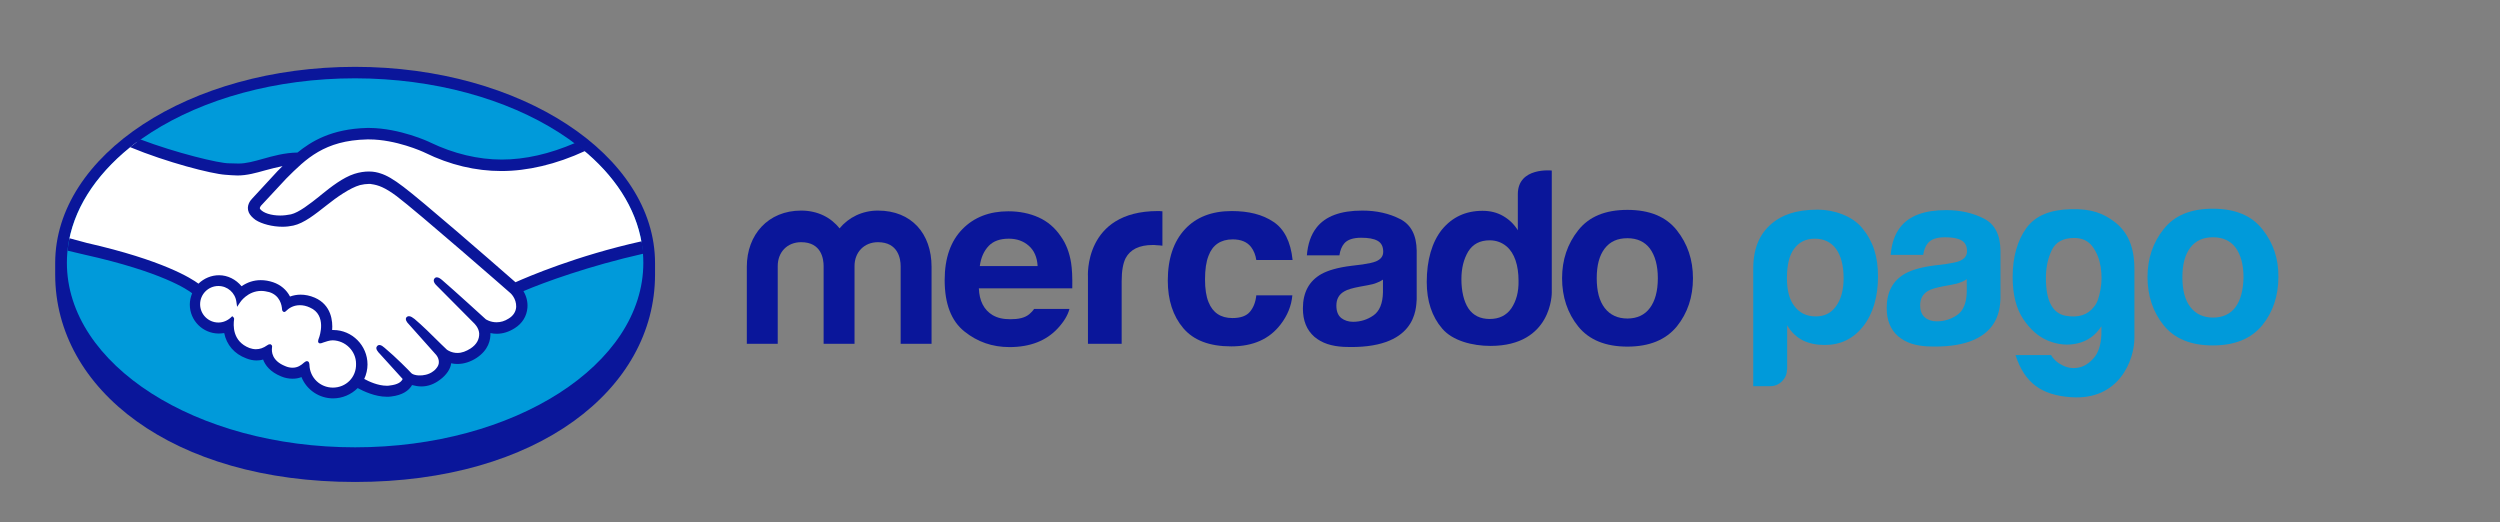 <?xml version="1.0" encoding="UTF-8"?><svg id="a" xmlns="http://www.w3.org/2000/svg" viewBox="0 0 1067.76 223"><rect x="0" y="0" width="1067.76" height="223" fill="#808080" stroke="none"/><defs><style>.b{fill:#fff;}.c{fill:#0a169a;}.d{fill:#009ada;}</style></defs><g><path class="c" d="M279.77,112.35c0-46.1-57.3-83.8-128.1-83.8S23.57,66.15,23.57,112.35v4.9c0,49,50.1,88.6,128.1,88.6s128.1-39.6,128.1-88.6v-4.9Z"/><path class="d" d="M274.77,112.25c0,43.5-55.1,78.8-123.1,78.8S28.57,155.75,28.57,112.25,83.67,33.45,151.67,33.45c68,.1,123.1,35.3,123.1,78.8Z"/><g><path class="b" d="M110.77,87.45c-.1,.1-1.3,1.4-.5,2.4,1.9,2.5,7.9,3.9,14,2.5,3.6-.8,8.2-4.5,12.7-8.1,4.9-3.9,9.7-7.7,14.5-9.3,5.1-1.6,8.4-.9,10.6-.3,2.4,.7,5.2,2.3,9.7,5.6,8.4,6.3,42.3,35.9,48.2,41,4.7-2.1,25.7-11.2,54.1-17.4-2.5-15.2-11.7-29.1-25.7-40.4-19.5,8.2-43.4,12.5-66.7,1.1-.1,0-12.7-6-25.2-5.7-18.5,.4-26.5,8.4-35,16.9l-10.7,11.7Z"/><path class="b" d="M218.67,124.65c-.4-.4-39.8-34.9-48.8-41.6-5.2-3.9-8-4.9-11.1-5.3-1.6-.2-3.7,.1-5.3,.5-4.2,1.1-9.6,4.8-14.4,8.6-5,4-9.7,7.7-14.1,8.7-5.6,1.3-12.4-.2-15.5-2.3-1.3-.8-2.1-1.8-2.6-2.8-1.1-2.7,1-4.8,1.3-5.2l10.9-11.8,3.8-3.8c-3.5,.5-6.8,1.4-9.9,2.2-3.9,1.1-7.7,2.2-11.6,2.2-1.6,0-10.2-1.4-11.8-1.9-9.8-2.7-18.5-5.3-31.4-11.3-15.4,11.7-25.7,26.1-28.7,41.9,2.2,.6,5.8,1.7,7.3,2,35,7.8,45.9,15.8,47.9,17.5,2.1-2.4,5.2-3.9,8.7-3.9,3.9,0,7.4,2,9.5,5,2-1.6,4.8-2.9,8.3-2.9,1.6,0,3.3,.3,5,.9,4,1.4,6,4,7,6.4,1.3-.6,3-1,4.9-1s3.8,.4,5.8,1.3c6.5,2.8,7.5,9.1,6.9,13.9,.5-.1,.9-.1,1.4-.1,7.7,0,13.9,6.2,13.9,13.9,0,2.4-.6,4.6-1.7,6.6,2.1,1.2,7.4,3.8,12.1,3.2,3.7-.5,5.1-1.7,5.6-2.5,.3-.5,.7-1.1,.4-1.5l-9.9-11s-1.6-1.5-1.1-2.1c.6-.6,1.6,.3,2.3,.9,5,4.2,11.2,10.5,11.2,10.5,.1,.1,.5,.9,2.8,1.3,2,.3,5.4,.1,7.8-1.8,.6-.5,1.2-1.1,1.7-1.8l-.1,.1c2.5-3.2-.3-6.5-.3-6.5l-11.5-13s-1.7-1.5-1.1-2.1c.5-.5,1.6,.3,2.3,.9,3.7,3.1,8.8,8.2,13.8,13.1,1,.7,5.3,3.4,11.1-.4,3.5-2.3,4.2-5.1,4.1-7.2-.2-2.8-2.4-4.8-2.4-4.8l-15.8-15.8s-1.7-1.4-1.1-2.1c.5-.6,1.6,.3,2.3,.9,5,4.2,18.6,16.7,18.6,16.7,.2,.1,4.9,3.5,10.7-.2,2.1-1.3,3.4-3.3,3.5-5.6,.1-4.5-2.7-6.9-2.7-6.9Z"/><path class="b" d="M142.17,144.75c-2.4,0-5.1,1.4-5.5,1.2-.2-.1,.1-1.1,.4-1.7,.2-.6,3.5-10.2-4.4-13.6-6-2.6-9.7,.3-10.9,1.6-.3,.3-.5,.3-.5-.1-.1-1.7-.9-6.5-6.1-8-7.4-2.3-12.2,2.9-13.4,4.8-.5-4.2-4.1-7.5-8.5-7.5-4.7,0-8.6,3.8-8.6,8.6s3.8,8.6,8.6,8.6c2.3,0,4.4-.9,5.9-2.4,0,0,.1,.1,0,.3-.4,2.1-1,9.8,7.1,13,3.2,1.3,6,.3,8.3-1.3,.7-.5,.8-.3,.7,.4-.3,2,.1,6.2,6,8.7,4.5,1.8,7.2,0,9-1.7,.8-.7,1-.6,1,.5,.2,5.7,5,10.3,10.8,10.3s10.8-4.8,10.8-10.8c.1-6.1-4.7-10.8-10.7-10.9Z"/></g><path class="c" d="M220.17,120.55c-12.1-10.6-40.2-35-47.8-40.7-4.3-3.3-7.3-5-9.9-5.8-1.2-.4-2.8-.8-4.9-.8-1.9,0-4,.3-6.2,1-4.9,1.6-9.8,5.4-14.5,9.2l-.2,.2c-4.4,3.5-9,7.1-12.4,7.9-1.5,.3-3.1,.5-4.6,.5-3.9,0-7.3-1.1-8.6-2.8-.2-.3-.1-.7,.4-1.4l.1-.1,10.7-11.5c8.4-8.4,16.3-16.3,34.5-16.7h.9c11.3,0,22.7,5.1,23.9,5.7,10.6,5.2,21.6,7.8,32.6,7.8s23.3-2.8,35.8-8.6c-1.4-1.2-2.8-2.3-4.3-3.4-10.9,4.7-21.4,7.1-31.4,7.1s-20.5-2.5-30.5-7.3c-.5-.3-13-6.1-26-6.2h-1c-15.3,.4-23.9,5.8-29.7,10.5-5.6,.1-10.5,1.5-14.8,2.7-3.9,1.1-7.2,2-10.4,2-1.3,0-3.7-.1-4-.1-4.1,.1-22.9-4.5-37.9-10.2-1.5,1.1-3,2.2-4.4,3.3,15.7,6.5,34.7,11.4,40.7,11.8,1.7,.1,3.5,.3,5.2,.3,4,0,7.9-1.1,11.8-2.2,2.3-.6,4.8-1.3,7.4-1.8l-2.1,2.1-10.8,11.7c-.9,.9-2.7,3.2-1.5,6,.5,1.1,1.5,2.2,2.9,3.2,2.6,1.7,7.2,2.9,11.5,2.9,1.6,0,3.2-.2,4.6-.5,4.6-1,9.3-4.8,14.4-8.8,4-3.2,9.8-7.3,14.1-8.5,1.2-.3,2.7-.5,3.9-.5,.4,0,.7,0,1,.1,2.9,.4,5.7,1.4,10.7,5.1,8.9,6.7,48.4,41.2,48.7,41.5,0,0,2.5,2.2,2.4,5.8-.1,2-1.2,3.8-3.2,5-1.7,1.1-3.4,1.6-5.2,1.6-2.6,0-4.5-1.2-4.6-1.3s-13.7-12.5-18.6-16.7c-.8-.7-1.6-1.2-2.3-1.2-.4,0-.8,.2-1,.5-.8,1,.1,2.3,1.1,3.2l15.8,15.9s2,1.8,2.2,4.3c.1,2.6-1.1,4.8-3.7,6.5-1.9,1.2-3.7,1.9-5.6,1.9-2.4,0-4.1-1.1-4.5-1.4l-2.3-2.2c-4.1-4.1-8.4-8.3-11.5-10.9-.8-.6-1.6-1.2-2.4-1.2-.4,0-.7,.1-1,.4-.4,.4-.6,1.1,.3,2.3,.4,.5,.8,.9,.8,.9l11.5,12.9c.1,.1,2.4,2.8,.3,5.5l-.4,.5c-.3,.4-.7,.7-1.1,1-2,1.6-4.6,1.8-5.6,1.8-.6,0-1.1,0-1.6-.1-1.1-.2-1.9-.5-2.3-1l-.1-.1c-.6-.7-6.4-6.6-11.2-10.6-.6-.5-1.4-1.2-2.2-1.2-.4,0-.8,.2-1,.5-1,1,.5,2.6,1.1,3.2l9.8,10.8c0,.1-.1,.3-.4,.7-.4,.5-1.5,1.7-5.1,2.1-.4,.1-.9,.1-1.3,.1-3.7,0-7.6-1.8-9.6-2.9,.9-1.9,1.4-4.1,1.4-6.2,0-8.1-6.6-14.7-14.6-14.7h-.5c.3-3.7-.3-10.7-7.4-13.8-2.1-.9-4.1-1.3-6.1-1.3-1.6,0-3.1,.3-4.5,.8-1.5-2.9-4-5-7.2-6.1-1.8-.6-3.5-.9-5.3-.9-3,0-5.7,.9-8.2,2.6-2.4-2.9-5.9-4.7-9.6-4.7-3.3,0-6.4,1.3-8.8,3.6-3.1-2.3-15.2-10-47.7-17.4-1.6-.4-5.2-1.4-7.4-2-.4,1.8-.6,3.5-.8,5.3,0,0,6,1.4,7.2,1.7,33.2,7.4,44.1,15,46,16.5-.6,1.5-1,3.1-1,4.8,0,6.9,5.6,12.4,12.4,12.4,.8,0,1.5-.1,2.3-.2,1,5,4.3,8.9,9.4,10.8,1.5,.6,3,.9,4.4,.9,.9,0,1.9-.1,2.8-.4,.9,2.4,3,5.3,7.7,7.2,1.6,.7,3.3,1,4.9,1,1.3,0,2.6-.2,3.8-.7,2.2,5.5,7.6,9.1,13.5,9.1,3.9,0,7.7-1.6,10.5-4.4,2.4,1.3,7.4,3.7,12.4,3.7,.7,0,1.3,0,1.9-.1,5-.6,7.3-2.6,8.4-4.1,.2-.3,.4-.5,.5-.8,1.2,.3,2.5,.6,4,.6,2.7,0,5.4-.9,8-2.9,2.6-1.9,4.5-4.6,4.7-6.9v-.1c.9,.2,1.8,.3,2.7,.3,2.8,0,5.6-.9,8.2-2.6,5.1-3.4,6-7.7,5.9-10.6,.9,.2,1.8,.3,2.7,.3,2.6,0,5.2-.8,7.7-2.4,3.2-2,5.1-5.1,5.4-8.7,.2-2.5-.4-4.9-1.7-7.1,8.6-3.7,28.1-10.8,51.2-16-.1-1.8-.4-3.6-.7-5.3-27.9,6.2-48.7,15.2-53.9,17.5Zm-78,45c-5.4,0-9.8-4.2-10-9.6,0-.5-.1-1.7-1.1-1.7-.4,0-.8,.3-1.2,.6-1.2,1.1-2.7,2.2-4.9,2.2-1,0-2.1-.2-3.2-.7-5.7-2.3-5.8-6.2-5.6-7.8,.1-.4,.1-.9-.2-1.2l-.4-.3h-.4c-.3,0-.6,.1-1,.4-1.7,1.2-3.2,1.7-4.9,1.7-.9,0-1.8-.2-2.7-.5-7.5-2.9-6.9-10-6.6-12.2,.1-.4-.1-.8-.3-1l-.5-.4-.5,.5c-1.5,1.4-3.4,2.2-5.4,2.2-4.3,0-7.8-3.5-7.8-7.8s3.5-7.8,7.8-7.8c3.9,0,7.2,2.9,7.7,6.8l.3,2.1,1.2-1.8c.1-.2,3.3-5,9.1-5,1.1,0,2.2,.2,3.4,.5,4.6,1.4,5.4,5.6,5.5,7.4,.1,1,.8,1.1,.9,1.1,.4,0,.7-.3,.9-.5,.9-.9,2.8-2.4,5.8-2.4,1.4,0,2.8,.3,4.3,1,7.4,3.2,4,12.5,4,12.6-.6,1.5-.7,2.2-.1,2.6l.3,.1h.2c.3,0,.7-.1,1.4-.4,1-.3,2.5-.9,3.9-.9h0c5.5,.1,10,4.6,10,10,.2,5.8-4.3,10.2-9.9,10.2Z"/></g><g><path class="c" d="M716.17,98.34c-4.6-5.8-11.6-8.7-21.1-8.7s-16.4,2.9-21,8.7-6.9,12.6-6.9,20.5,2.3,14.9,6.9,20.6c4.6,5.7,11.6,8.6,21,8.6s16.4-2.9,21.1-8.6c4.6-5.7,6.9-12.6,6.9-20.6,0-7.9-2.3-14.7-6.9-20.5Zm-11.5,33.2c-2.2,3-5.5,4.5-9.6,4.5s-7.4-1.5-9.7-4.5-3.4-7.2-3.4-12.7,1.1-9.7,3.4-12.7c2.3-3,5.5-4.4,9.7-4.4s7.4,1.5,9.6,4.4c2.2,3,3.4,7.2,3.4,12.7,0,5.5-1.2,9.8-3.4,12.7Z"/><path class="c" d="M597.97,93.54c-4.7-2.4-10.1-3.6-16.1-3.6-9.3,0-15.8,2.4-19.6,7.3-2.4,3.1-3.7,7-4.1,11.8h13.9c.3-2.1,1-3.8,2-5,1.4-1.7,3.9-2.5,7.3-2.5,3.1,0,5.4,.4,7,1.3,1.6,.9,2.4,2.4,2.4,4.7,0,1.9-1,3.2-3.1,4.1-1.2,.5-3.1,.9-5.7,1.3l-4.9,.6c-5.6,.7-9.8,1.9-12.7,3.5-5.3,3-7.9,7.9-7.9,14.7,0,5.2,1.6,9.2,4.9,12.1,3.3,2.8,7.4,4,12.4,4.3,31.4,1.4,31-16.5,31.3-20.3v-20.8c-.1-6.6-2.4-11.1-7.1-13.5Zm-7.3,31.3c-.1,4.8-1.5,8.1-4.1,9.9s-5.5,2.7-8.7,2.7c-2,0-3.7-.6-5-1.6-1.4-1.1-2.1-2.9-2.1-5.3,0-2.8,1.1-4.8,3.4-6.1,1.3-.8,3.5-1.4,6.6-2l3.3-.6c1.6-.3,2.9-.6,3.8-1,.9-.3,1.9-.8,2.8-1.4v5.4Z"/><path class="c" d="M526.47,102.24c3.6,0,6.2,1.1,7.9,3.3,1.2,1.6,1.9,3.5,2.2,5.5h15.5c-.8-7.8-3.6-13.3-8.2-16.3-4.6-3.1-10.5-4.6-17.8-4.6-8.5,0-15.2,2.6-20,7.8s-7.3,12.5-7.3,21.9c0,8.3,2.2,15.1,6.6,20.3s11.2,7.8,20.5,7.8,16.3-3.1,21.1-9.4c3-3.9,4.6-8,5-12.4h-15.4c-.3,2.9-1.2,5.2-2.7,7s-4,2.7-7.5,2.7c-5,0-8.4-2.3-10.2-6.8-1-2.4-1.5-5.7-1.5-9.7,0-4.2,.5-7.6,1.5-10.1,1.7-4.6,5.2-7,10.3-7Z"/><path class="c" d="M494.57,90.14c-31.8,0-29.9,28.1-29.9,28.1v28.6h14.4v-26.8c0-4.4,.6-7.6,1.7-9.8,2-3.7,5.8-5.6,11.6-5.6,.4,0,1,0,1.7,.1,.7,0,1.5,.1,2.4,.2v-14.7c-.6,0-1.1-.1-1.2-.1h-.7Z"/><path class="c" d="M441.67,131.94c-.6,.9-1.3,1.6-2,2.2-2,1.7-4.8,2.2-8.1,2.2-3.1,0-5.5-.5-7.7-1.8-3.6-2.2-5.6-6-5.8-11.4h39.9c.1-4.7-.1-8.3-.5-10.9-.7-4.3-2.1-8.1-4.4-11.3-2.5-3.7-5.7-6.4-9.5-8.1s-8.1-2.6-12.9-2.6c-8,0-14.6,2.5-19.6,7.6s-7.6,12.3-7.6,21.8c0,10.1,2.8,17.4,8.4,21.9s12,6.7,19.3,6.7c8.8,0,15.7-2.7,20.6-8,2.6-2.8,4.3-5.6,5-8.3h-15.1Zm-19.4-26.9c2-2.1,4.9-3.1,8.6-3.1,3.4,0,6.2,1,8.5,3s3.6,4.9,3.8,8.7h-24.7c.5-3.7,1.8-6.5,3.8-8.6Z"/><path class="c" d="M397.87,146.84h-13.2v-33.2c0-3-1-10.2-9.7-10.2-5.8,0-10,4.2-10,10.2v33.2h-13.2v-33.2c0-3-.9-10.2-9.6-10.2-5.9,0-10,4.2-10,10.2v33.2h-13.2v-32.9c0-13.7,9.1-24,23.2-24,7,0,12.7,2.9,16.4,7.6,3.9-4.7,9.7-7.6,16.4-7.6,14.4,0,22.9,9.9,22.9,24v32.9h0Z"/><path class="c" d="M662.77,72.84s-14.5-1.6-14.5,10.1v15.4c-1.6-2.6-3.7-4.6-6.3-6.1s-5.5-2.2-8.8-2.2c-7.2,0-12.9,2.7-17.3,8-4.3,5.4-6.5,13.1-6.5,22.4,0,8.1,2.2,14.8,6.6,19.9,4.4,5.2,12.9,7.4,20.6,7.4,26.5,0,26.2-22.8,26.2-22.8v-52.1Zm-17.3,58.9c-2.1,3-5.2,4.5-9.2,4.5s-7.1-1.5-9.1-4.5-3-7.5-3-12.5c0-4.7,1-8.6,2.9-11.8,2-3.2,5-4.8,9.2-4.8,2.7,0,5.2,.9,7.2,2.6,3.4,2.9,5.1,8.1,5.1,14.7,.1,4.8-1,8.7-3.1,11.8Z"/></g><g><path class="d" d="M763.21,157.84c0,2-.7,3.6-2.1,5s-3.1,2.1-5.1,2.1h-7.2v-50.1c0-9.7,3.3-15.8,8.7-20,3.6-2.7,8.9-5.3,18.9-5.3,6.7,0,14.6,2.6,18.9,7.8,4.8,5.8,6.8,12.3,6.8,20.8s-2.1,15.9-6.4,21.3c-4.2,5.3-9.7,7.9-16.3,7.9-3.5,0-6.6-.6-9.3-1.9-2.8-1.4-5.1-3.6-6.8-6.5v18.9h-.1Zm24.2-39c0-5.4-1.1-9.6-3.2-12.5s-5.2-4.4-9.1-4.4-6.8,1.5-8.9,4.4c-2,2.7-3,6.8-3,12.5,0,5.3,1.1,9.3,3.2,11.9,2.1,2.9,5.2,4.4,9.1,4.4s6.6-1.5,8.7-4.4,3.2-6.9,3.2-11.9"/><path class="d" d="M897.51,142.84v-3.5c-2.5,3.9-5.9,6.3-10.1,7.3-4.2,1-8.4,.6-12.6-1.1-4.2-1.7-7.7-4.8-10.7-9.3s-4.5-10.5-4.5-17.9c0-8.6,2-15.6,5.9-21,4-5.4,10.3-7.8,19.1-8,8.6-.2,13.6,1.7,18.5,5.4,5.4,4.1,8.5,10.3,8.5,20.1v29.5c0,9.4-6.5,26.8-27.1,25.3-12.7-.9-19.8-6.1-23.7-18h15.2c1.1,1.9,2.8,3.4,5.1,4.5s4.6,1.3,6.9,.8c2.3-.5,4.4-1.9,6.3-4.1,1.9-2.2,3-5.5,3.2-10m-23.7-24c0,9.6,2.8,14.9,8.3,16,5.5,1,9.6-.3,12.3-3.9,1.3-1.5,2.1-3.9,2.7-7.2,.6-3.3,.6-6.5,.1-9.7s-1.6-6.1-3.4-8.6c-1.8-2.5-4.4-3.8-7.9-3.8-4.7,0-7.9,1.7-9.6,5.2-1.7,3.6-2.5,7.5-2.5,12"/><path class="d" d="M847.31,93.34c-4.7-2.4-10.1-3.6-16.1-3.6-9.3,0-15.8,2.4-19.6,7.3-2.4,3.1-3.7,7-4.1,11.8h13.9c.3-2.1,1-3.8,2-5,1.4-1.7,3.9-2.5,7.3-2.5,3.1,0,5.4,.4,7,1.3,1.6,.9,2.4,2.4,2.4,4.7,0,1.8-1,3.2-3.1,4.1-1.1,.5-3.1,.9-5.7,1.3l-4.9,.6c-5.6,.7-9.8,1.9-12.7,3.5-5.3,3-7.9,7.9-7.9,14.7,0,5.2,1.6,9.2,4.9,12.1,3.3,2.8,7.4,4,12.4,4.3,31.3,1.4,31-16.5,31.3-20.3v-20.6c-.1-6.8-2.4-11.3-7.1-13.7m-7.3,31.3c-.1,4.8-1.5,8.1-4.1,9.9-2.6,1.8-5.5,2.7-8.7,2.7-2,0-3.7-.5-5-1.6-1.4-1.1-2.1-2.9-2.1-5.3,0-2.7,1.1-4.8,3.4-6.1,1.3-.8,3.5-1.4,6.6-2l3.3-.6c1.6-.3,2.9-.6,3.8-1,1-.3,1.9-.8,2.8-1.4v5.4h0Z"/><path class="d" d="M966.21,97.84c-4.6-5.8-11.6-8.7-21.1-8.7s-16.4,2.9-21,8.7-6.9,12.6-6.9,20.5,2.3,14.9,6.9,20.6c4.6,5.7,11.6,8.6,21,8.6s16.4-2.9,21.1-8.6c4.6-5.7,6.9-12.6,6.9-20.6,.1-7.8-2.2-14.7-6.9-20.5m-11.4,33.3c-2.2,3-5.5,4.5-9.6,4.5s-7.4-1.5-9.7-4.5-3.4-7.2-3.4-12.7,1.1-9.7,3.4-12.7c2.3-3,5.5-4.4,9.7-4.4s7.4,1.5,9.6,4.4c2.2,3,3.4,7.2,3.4,12.7-.1,5.4-1.2,9.7-3.4,12.7"/></g></svg>